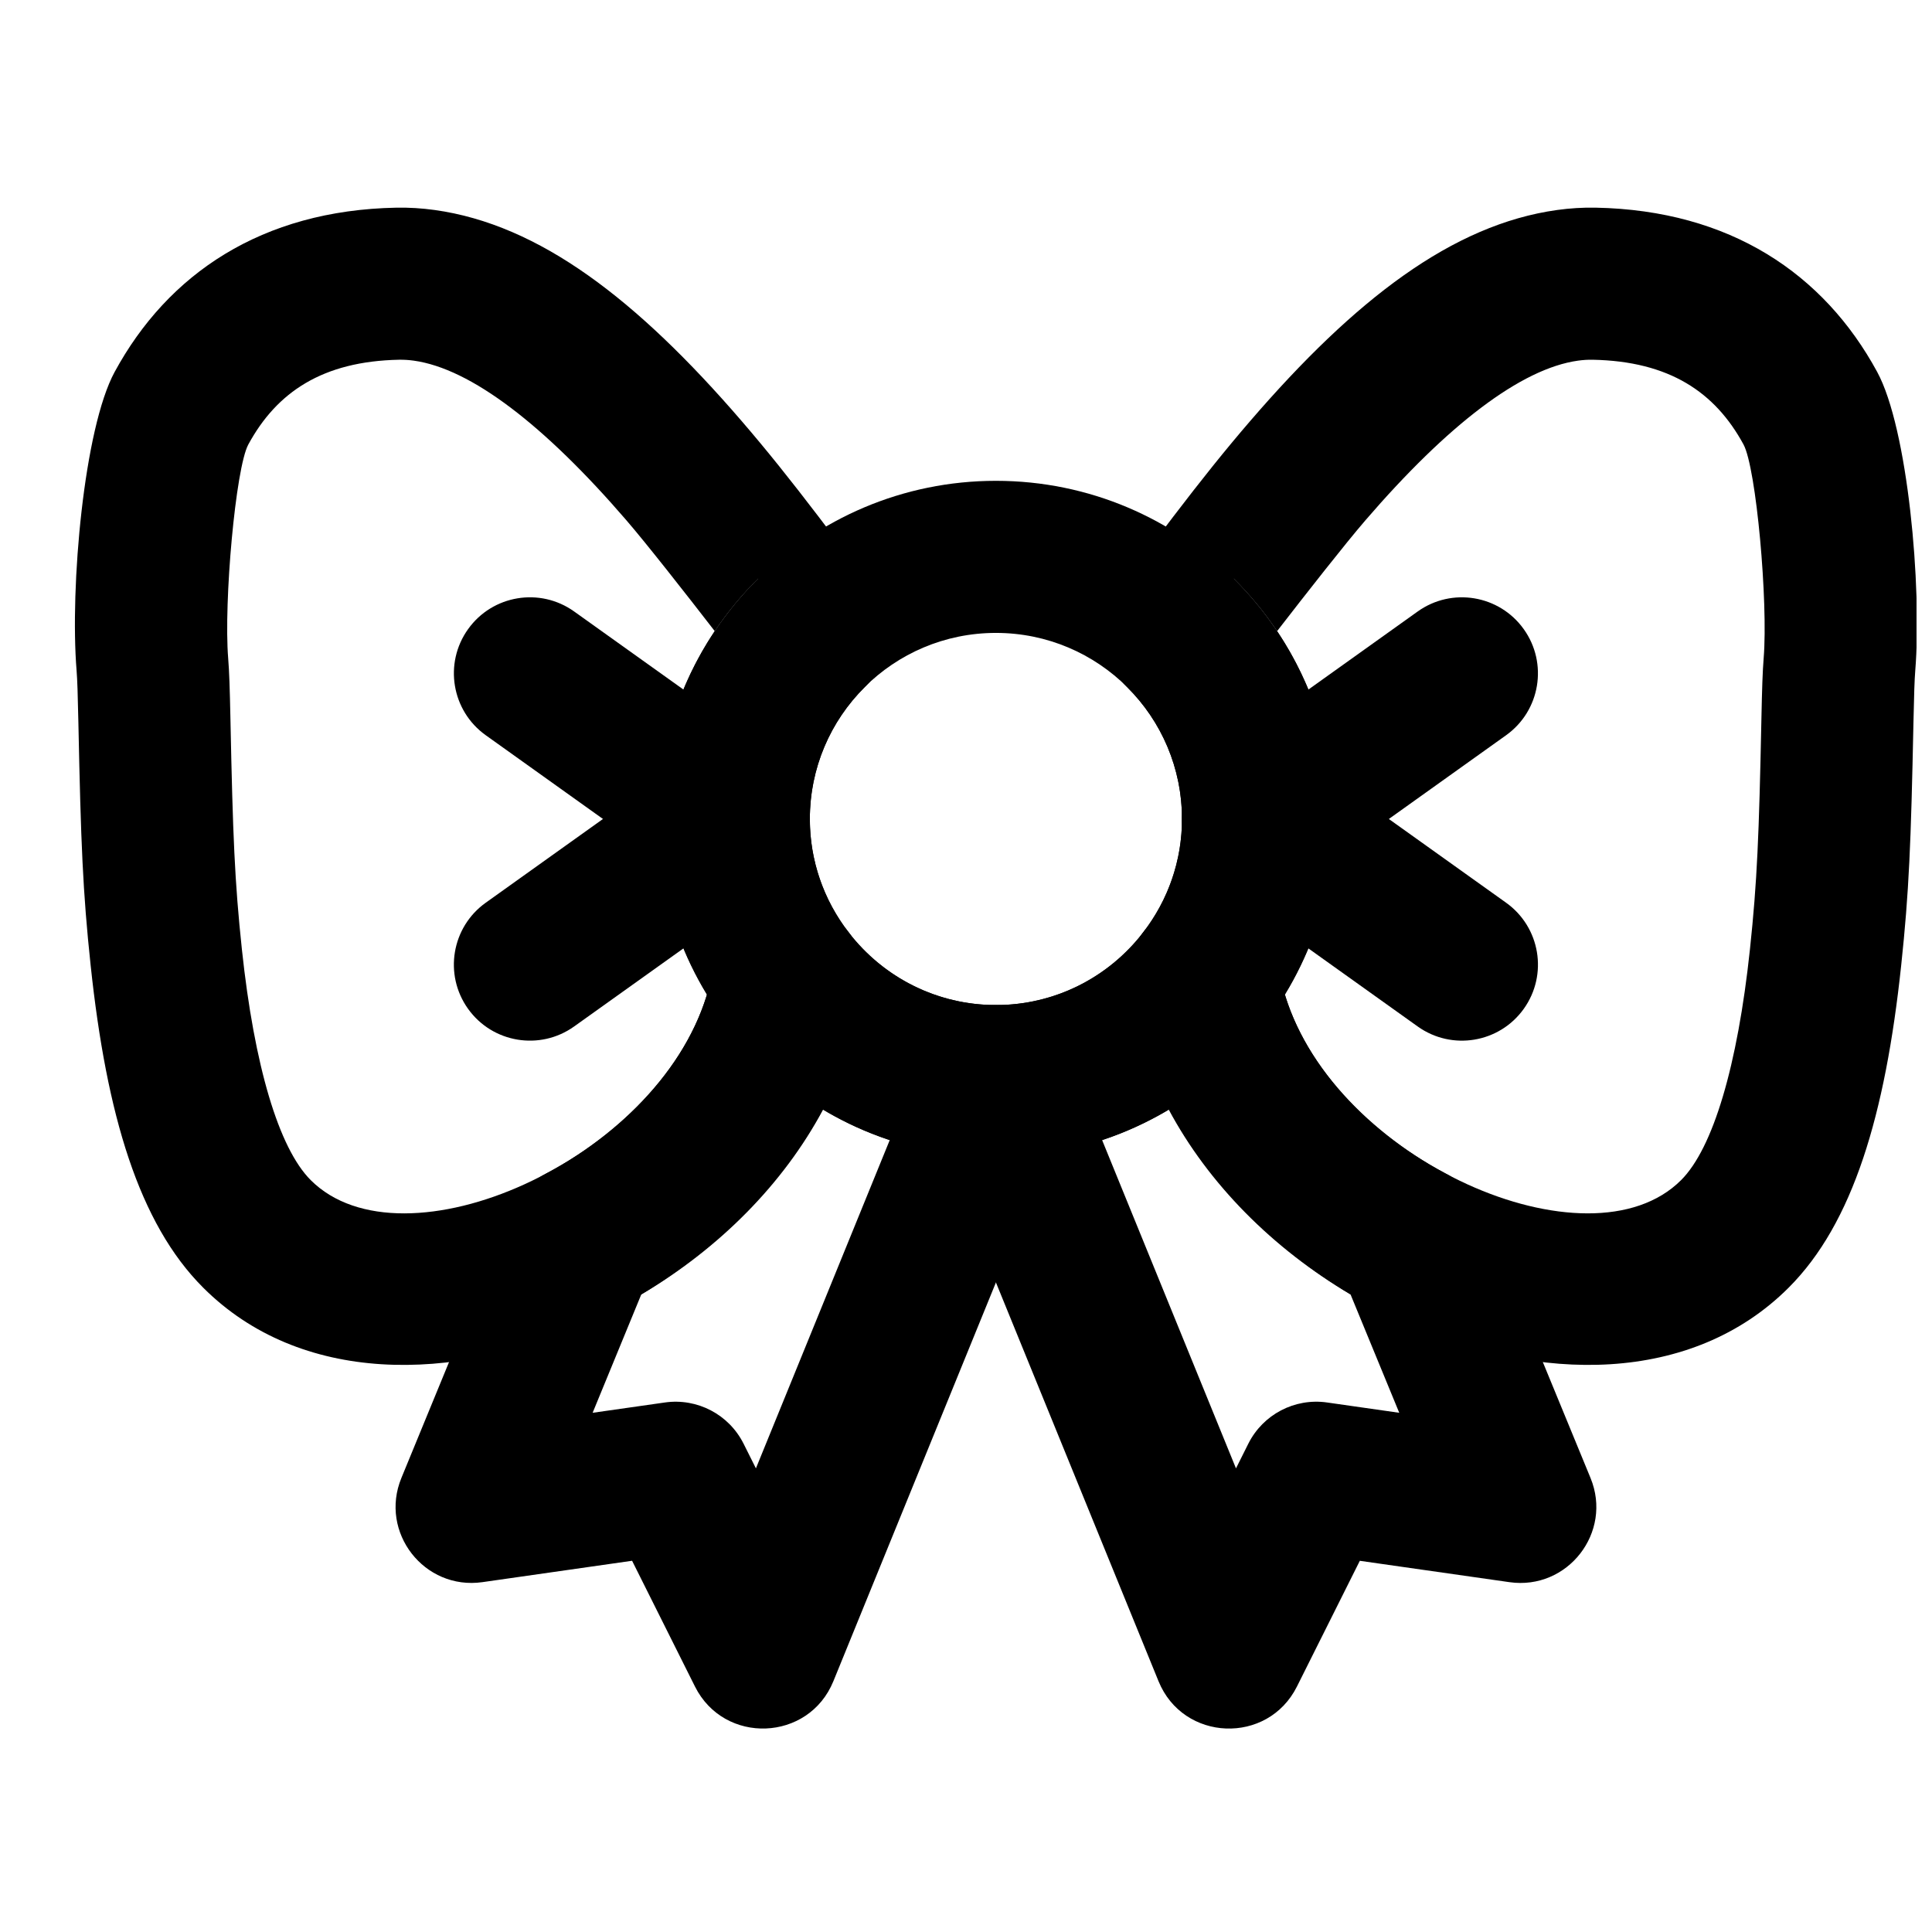 <?xml version="1.0" encoding="UTF-8"?>
<!-- Uploaded to: SVG Repo, www.svgrepo.com, Generator: SVG Repo Mixer Tools -->
<svg width="800px" height="800px" version="1.1" viewBox="144 144 512 512" xmlns="http://www.w3.org/2000/svg">
 <defs>
  <clipPath id="a">
   <path d="m436 199h215.9v307h-215.9z"/>
  </clipPath>
 </defs>
 <path d="m457.24 361.04c0 27.238-22.074 49.312-49.312 49.312-27.242 0-49.312-22.074-49.312-49.312 0-27.242 22.07-49.312 49.312-49.312 27.238 0 49.312 22.07 49.312 49.312zm40.305 0c0-49.5-40.117-89.617-89.617-89.617s-89.617 40.117-89.617 89.617 40.117 89.617 89.617 89.617 89.617-40.117 89.617-89.617z" fill-rule="evenodd"/>
 <path d="m350.18 344.64-54.027-38.594c-9.059-6.469-21.645-4.371-28.113 4.688-6.469 9.055-4.371 21.641 4.688 28.109l54.027 38.594c9.055 6.469 21.645 4.371 28.113-4.688 6.469-9.055 4.371-21.641-4.688-28.109z" fill-rule="evenodd"/>
 <path d="m326.75 344.64-54.027 38.59c-9.059 6.469-11.156 19.055-4.688 28.113 6.469 9.055 19.055 11.152 28.113 4.684l54.027-38.59c9.059-6.469 11.156-19.055 4.688-28.113-6.469-9.055-19.059-11.152-28.113-4.684z" fill-rule="evenodd"/>
 <path d="m358.62 361.04c0-13.344 5.32-25.816 14.633-35.023 7.348-7.269 8.008-18.914 1.527-26.965-1.453-1.809-3.203-4.078-5.91-7.652 1.598 2.113-5.848-7.738-7.902-10.43-7.426-9.73-13.762-17.664-20.465-25.438-27.699-32.129-53.535-52.023-81.312-55.879-3.394-0.469-6.781-0.68-10.156-0.617-35.711 0.688-60.543 17.562-74.645 43.52-8.141 14.973-11.891 56.988-10.094 79.145 0.195 2.418 0.32 6.223 0.477 13.762 0.66 32.094 1.172 44.852 3.25 64.371 4.215 39.621 12.773 68.375 29.824 85.41 51.227 51.23 162.66-0.629 175.02-78.715 0.863-5.477-0.562-11.07-3.949-15.457-6.652-8.625-10.293-19.035-10.293-30.031zm-132.28 95.699c-8.457-8.449-14.953-30.266-18.238-61.168-1.91-17.965-2.398-30.047-3.031-60.941-0.176-8.43-0.316-12.641-0.602-16.188-1.207-14.898 1.965-50.438 5.336-56.641 7.519-13.844 19.633-22.074 39.996-22.469 1.23-0.02 2.512 0.059 3.848 0.242 15.156 2.106 34.613 17.09 56.328 42.277 5.348 6.199 15.656 19.344 23.441 29.41 5.148 6.656 9.199 11.969 9.984 13.043l15.68-12.621-14.168-14.328c-4.316 4.266-8.16 8.926-11.496 13.906-9.719 14.516-15.102 31.738-15.102 49.777 0 16.641 4.602 32.605 13.062 46.473-13.336 44.168-80.617 73.645-105.04 49.227z" fill-rule="evenodd"/>
 <path d="m328.17 590.94c7.746 15.496 30.145 14.641 36.684-1.402l61.727-151.43c5.406-13.254-4.348-27.762-18.66-27.762-15.457 0-29.691-7.184-39.016-19.277-10.797-14.004-33.105-8.305-35.863 9.16-3.41 21.57-20.504 42.281-44.43 54.824-4.195 2.195-7.481 5.805-9.281 10.184l-28.957 70.434c-5.93 14.418 6.055 29.816 21.488 27.613l39.648-5.664zm51.621-144.81-35.465 87-3.262-6.519c-3.879-7.762-12.289-12.168-20.875-10.938l-19.137 2.731 12.883-31.336c20.695-12.262 37.641-29.281 48.195-49.027 5.559 3.324 11.477 6.039 17.66 8.09z" fill-rule="evenodd"/>
 <path d="m489.1 377.44 54.031-38.594c9.055-6.469 11.152-19.055 4.684-28.109-6.469-9.059-19.055-11.156-28.113-4.688l-54.027 38.594c-9.055 6.469-11.152 19.055-4.684 28.109 6.469 9.059 19.055 11.156 28.109 4.688z" fill-rule="evenodd"/>
 <path d="m465.68 377.44 54.027 38.59c9.059 6.469 21.645 4.371 28.113-4.684 6.469-9.059 4.371-21.645-4.684-28.113l-54.031-38.59c-9.055-6.469-21.641-4.371-28.109 4.684-6.469 9.059-4.371 21.645 4.684 28.113z" fill-rule="evenodd"/>
 <g clip-path="url(#a)">
  <path d="m482.44 311.26c-3.336-4.981-7.18-9.641-11.492-13.906l-14.172 14.328 15.684 12.621c0.785-1.074 4.832-6.387 9.98-13.043 7.789-10.066 18.094-23.211 23.441-29.41 21.715-25.188 41.176-40.172 56.328-42.277 1.336-0.184 2.621-0.262 3.859-0.238 20.355 0.391 32.465 8.621 39.98 22.457 3.379 6.211 6.551 41.75 5.34 56.645-0.285 3.551-0.426 7.762-0.598 16.191-0.637 30.895-1.125 42.977-3.035 60.941-3.285 30.902-9.781 52.719-18.234 61.164-24.422 24.422-91.707-5.055-105.04-49.223 8.461-13.867 13.062-29.832 13.062-46.473 0-18.039-5.383-35.262-15.105-49.777zm-25.199 49.777c0 10.996-3.644 21.406-10.293 30.031-3.387 4.387-4.816 9.98-3.949 15.457 12.352 78.086 123.79 129.95 175.02 78.711 17.043-17.031 25.605-45.785 29.816-85.406 2.078-19.52 2.59-32.277 3.25-64.371 0.156-7.539 0.285-11.344 0.48-13.766 1.797-22.152-1.953-64.168-10.102-79.148-14.094-25.949-38.926-42.824-74.633-43.512-3.383-0.062-6.769 0.148-10.16 0.617-27.777 3.856-53.617 23.75-81.316 55.879-6.699 7.773-13.035 15.707-20.465 25.438-2.051 2.691-9.5 12.543-7.902 10.43-2.707 3.574-4.457 5.844-5.91 7.652-6.481 8.051-5.816 19.695 1.531 26.965 9.309 9.207 14.633 21.68 14.633 35.023z" fill-rule="evenodd"/>
 </g>
 <path d="m501.92 487.07 12.895 31.332-19.129-2.731c-8.586-1.23-16.996 3.176-20.875 10.938l-3.262 6.527-35.48-87.012c6.18-2.047 12.098-4.762 17.656-8.086 10.555 19.746 27.5 36.77 48.195 49.031zm42.094 76.219c15.434 2.203 27.422-13.199 21.488-27.617l-28.98-70.434c-1.801-4.379-5.086-7.984-9.281-10.18-23.922-12.543-41.016-33.254-44.426-54.824-2.758-17.465-25.066-23.164-35.863-9.16-9.324 12.094-23.559 19.277-39.016 19.277-14.316 0-24.066 14.508-18.66 27.762l61.746 151.43c6.539 16.043 28.938 16.898 36.684 1.402l16.66-33.316z" fill-rule="evenodd"/>
</svg>